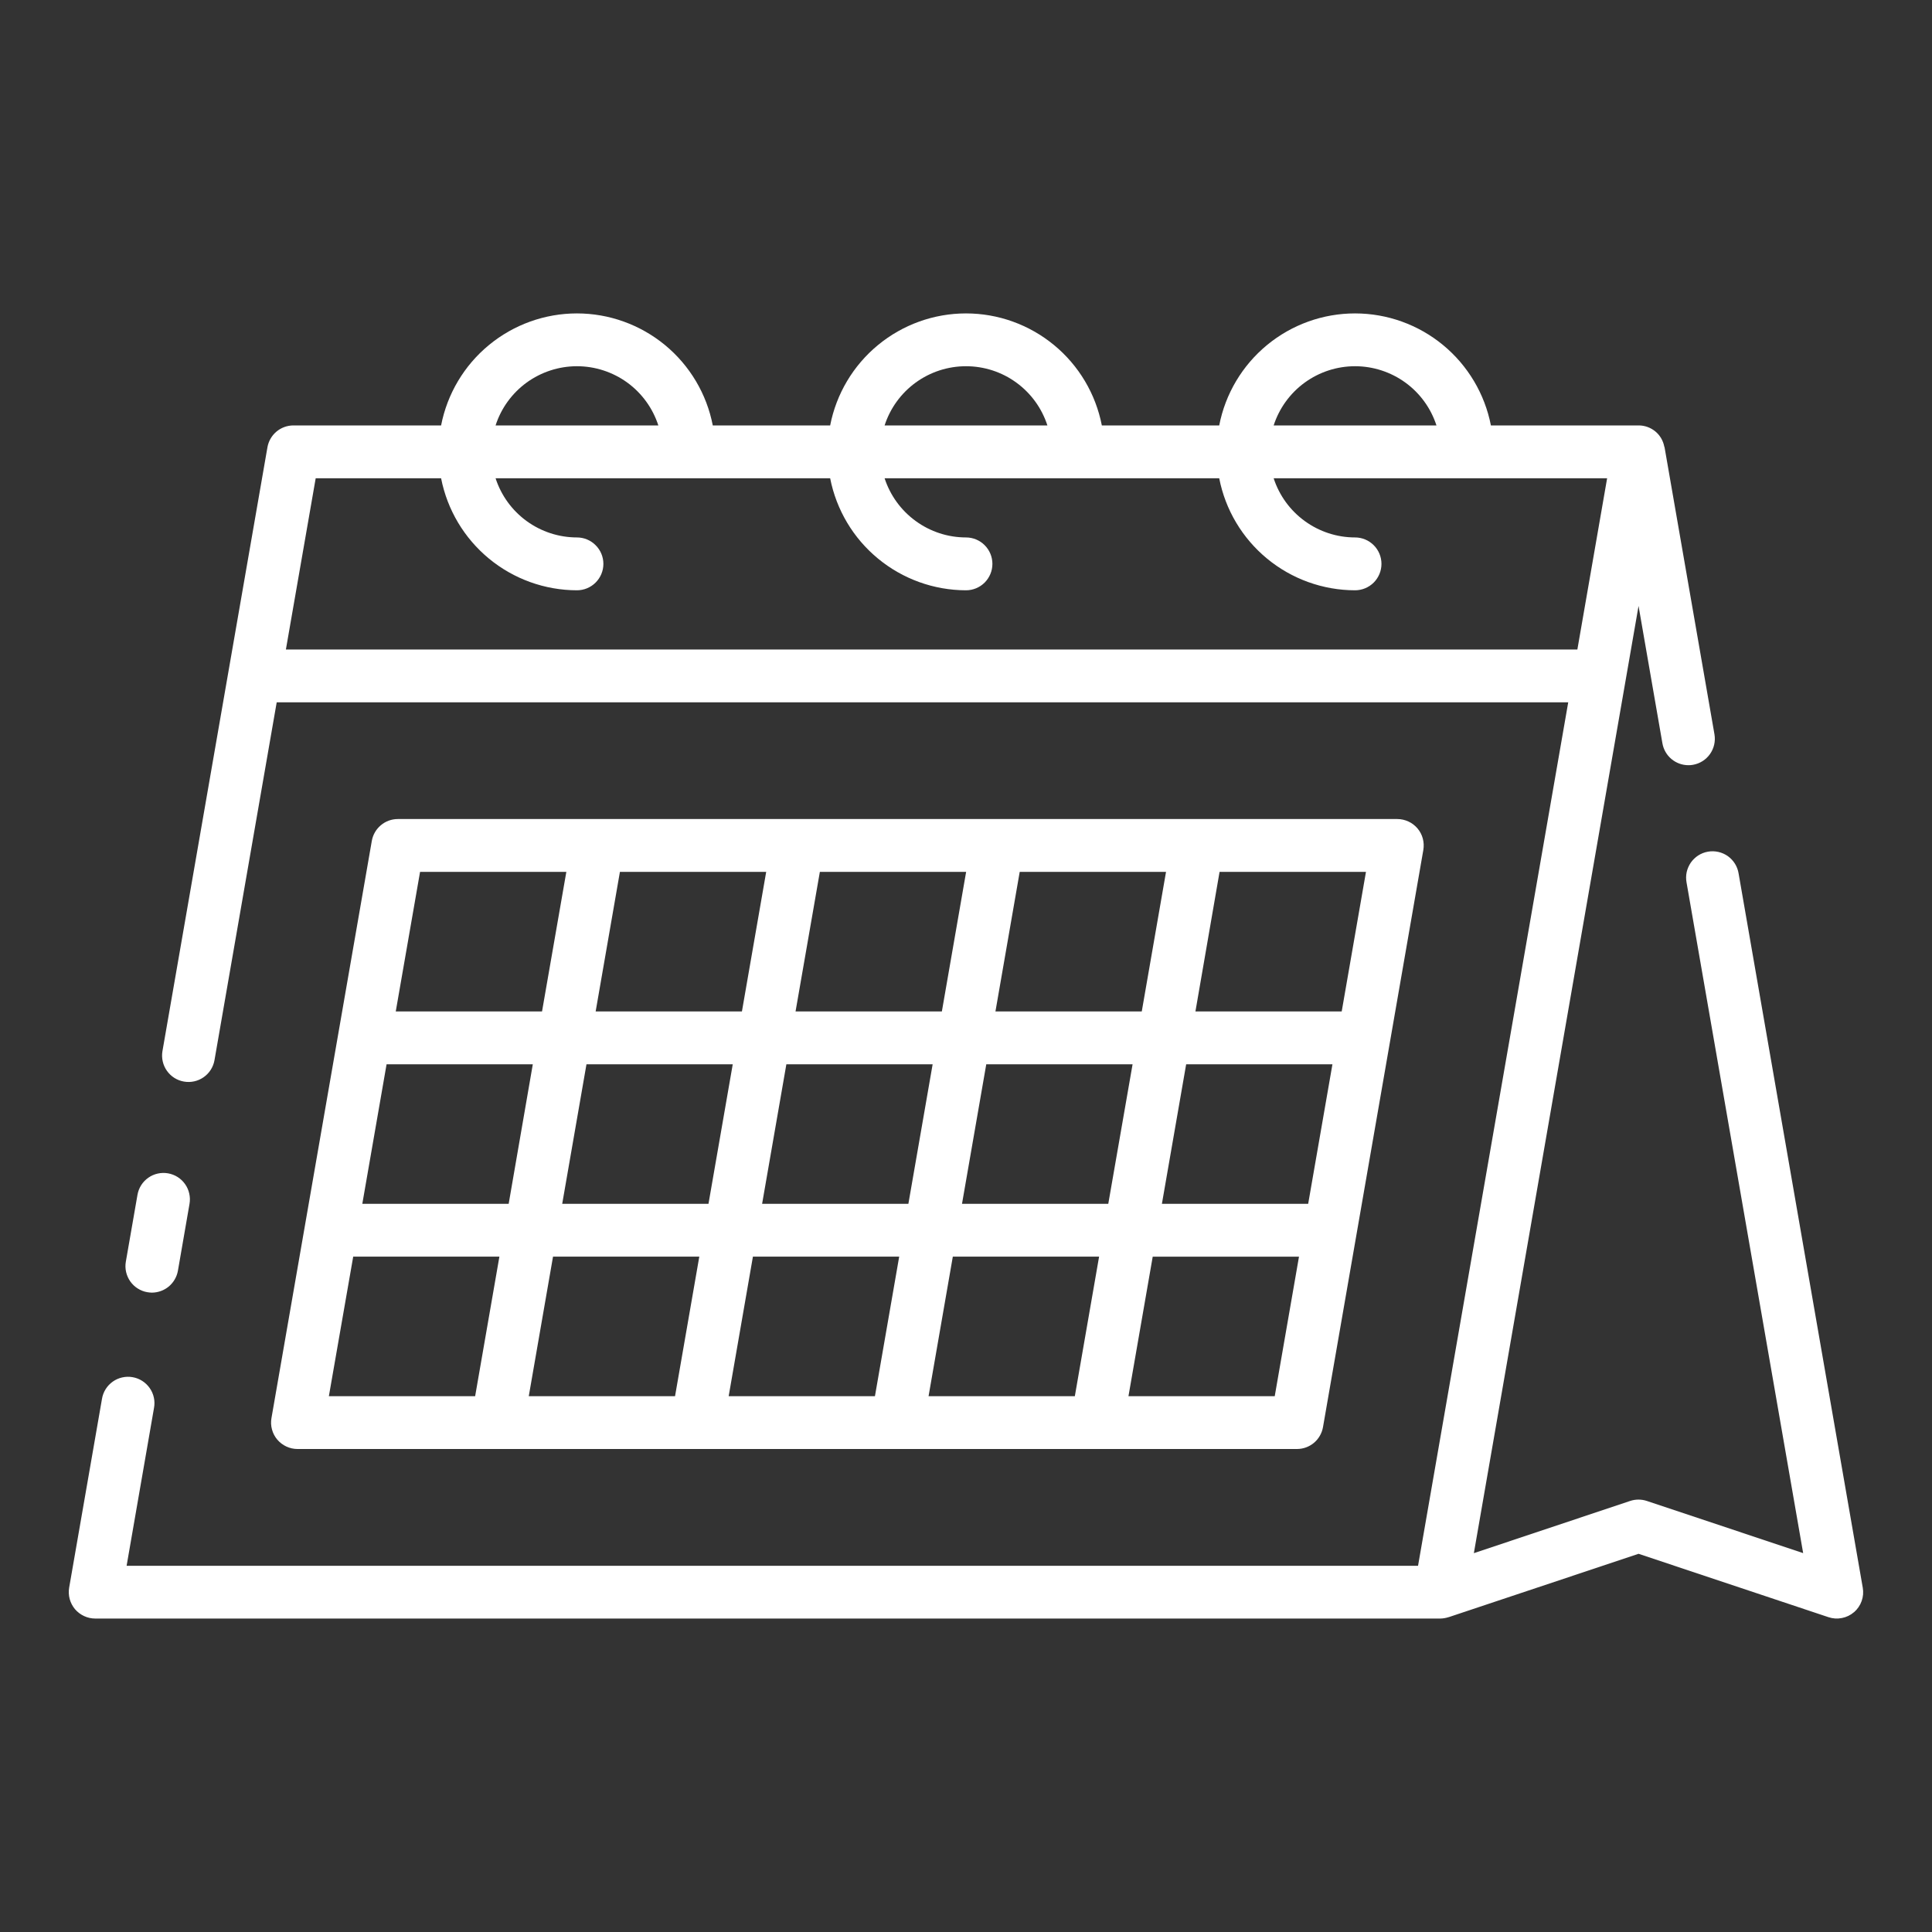 <?xml version="1.0" encoding="UTF-8"?> <svg xmlns="http://www.w3.org/2000/svg" width="45" height="45" viewBox="0 0 45 45" fill="none"><rect x="0" y="0" width="45" height="45" fill="#333333" stroke="none"/> <path d="M2.931 29.387L3.202 27.83C3.216 27.75 3.245 27.674 3.288 27.606C3.331 27.538 3.388 27.478 3.454 27.432C3.52 27.385 3.595 27.352 3.673 27.335C3.752 27.317 3.834 27.315 3.913 27.329C3.993 27.343 4.069 27.372 4.137 27.415C4.206 27.459 4.265 27.515 4.311 27.581C4.358 27.647 4.391 27.722 4.408 27.801C4.426 27.88 4.428 27.961 4.414 28.041L4.144 29.598C4.119 29.74 4.044 29.869 3.934 29.963C3.823 30.056 3.683 30.107 3.538 30.108C3.503 30.107 3.468 30.104 3.433 30.098C3.353 30.085 3.277 30.055 3.209 30.012C3.14 29.969 3.081 29.913 3.034 29.846C2.988 29.78 2.955 29.706 2.937 29.627C2.919 29.548 2.917 29.466 2.931 29.387ZM6.929 33.75C6.839 33.75 6.75 33.73 6.669 33.692C6.588 33.654 6.516 33.599 6.458 33.531C6.4 33.462 6.358 33.382 6.335 33.295C6.311 33.208 6.307 33.118 6.323 33.029L8.66 19.587C8.685 19.444 8.759 19.315 8.87 19.222C8.981 19.128 9.121 19.077 9.266 19.077H32.546C32.636 19.077 32.724 19.097 32.806 19.135C32.887 19.172 32.959 19.228 33.017 19.296C33.075 19.365 33.117 19.445 33.14 19.532C33.163 19.619 33.167 19.709 33.152 19.798L30.815 33.241C30.79 33.383 30.715 33.513 30.605 33.606C30.494 33.699 30.354 33.75 30.209 33.75H6.929ZM7.66 32.52H11.067L11.632 29.269H8.227L7.66 32.52ZM8.439 28.039H11.848L12.41 24.789H9.004L8.439 28.039ZM14.439 20.308L13.874 23.558H17.281L17.846 20.308H14.439ZM19.096 20.308L18.53 23.558H21.938L22.503 20.308H19.096ZM23.751 20.308L23.186 23.558H26.594L27.159 20.308H23.751ZM31.035 24.789H27.628L27.063 28.039H30.47L31.035 24.789ZM26.38 24.789H22.972L22.407 28.039H25.814L26.38 24.789ZM25.035 32.52L25.6 29.269H22.193L21.628 32.52H25.035ZM20.379 32.52L20.944 29.269H17.537L16.972 32.52H20.379ZM15.723 32.52L16.288 29.269H12.881L12.316 32.52H15.723ZM21.158 28.039L21.723 24.789H18.316L17.751 28.039H21.158ZM13.66 24.789L13.095 28.039H16.502L17.067 24.789H13.66ZM30.256 29.27H26.849L26.284 32.52H29.691L30.256 29.27ZM31.816 20.308H28.406L27.844 23.558H31.251L31.816 20.308ZM9.218 23.558H12.625L13.191 20.308H9.784L9.218 23.558ZM43.184 37.55C43.103 37.62 43.006 37.667 42.901 37.687C42.797 37.708 42.689 37.701 42.588 37.667L38.165 36.191L33.742 37.667C33.737 37.667 33.733 37.667 33.729 37.67C33.67 37.688 33.61 37.698 33.549 37.699H2.217C2.128 37.699 2.039 37.679 1.958 37.641C1.876 37.603 1.804 37.548 1.746 37.48C1.689 37.411 1.647 37.331 1.623 37.244C1.6 37.157 1.596 37.066 1.611 36.978L2.375 32.584C2.388 32.503 2.417 32.426 2.46 32.357C2.503 32.288 2.559 32.229 2.626 32.181C2.692 32.134 2.767 32.101 2.846 32.083C2.926 32.065 3.008 32.063 3.088 32.077C3.168 32.091 3.245 32.12 3.313 32.164C3.382 32.208 3.441 32.265 3.487 32.331C3.534 32.398 3.567 32.473 3.584 32.553C3.601 32.632 3.602 32.715 3.587 32.794L2.949 36.47H33.029L36.527 16.358H6.445L4.995 24.698C4.966 24.857 4.875 24.999 4.742 25.091C4.609 25.184 4.445 25.22 4.285 25.192C4.125 25.165 3.983 25.075 3.889 24.943C3.795 24.811 3.757 24.647 3.783 24.487L6.229 10.419C6.254 10.276 6.328 10.147 6.439 10.053C6.55 9.96 6.69 9.909 6.835 9.909H10.274C10.417 9.175 10.81 8.513 11.388 8.037C11.965 7.561 12.69 7.3 13.438 7.3C14.186 7.3 14.911 7.561 15.489 8.037C16.066 8.513 16.46 9.175 16.602 9.909H19.336C19.479 9.175 19.872 8.513 20.45 8.037C21.027 7.561 21.752 7.3 22.5 7.3C23.248 7.3 23.973 7.561 24.55 8.037C25.128 8.513 25.521 9.175 25.664 9.909H28.398C28.54 9.175 28.934 8.513 29.511 8.037C30.088 7.561 30.813 7.3 31.561 7.3C32.31 7.3 33.035 7.561 33.612 8.037C34.189 8.513 34.583 9.175 34.726 9.909H38.165C38.307 9.908 38.445 9.958 38.555 10.048C38.665 10.139 38.739 10.265 38.765 10.406C38.765 10.41 38.77 10.414 38.771 10.419L39.933 17.103C39.961 17.264 39.923 17.429 39.83 17.562C39.736 17.696 39.593 17.786 39.432 17.814C39.397 17.82 39.362 17.824 39.327 17.823C39.182 17.823 39.042 17.772 38.931 17.679C38.82 17.586 38.746 17.456 38.721 17.314L38.165 14.114L34.329 36.176L37.969 34.96C38.095 34.918 38.232 34.918 38.358 34.96L41.999 36.175L39.283 20.555C39.268 20.474 39.269 20.392 39.286 20.313C39.304 20.233 39.337 20.158 39.383 20.091C39.429 20.025 39.489 19.968 39.557 19.924C39.626 19.88 39.702 19.851 39.782 19.837C39.863 19.823 39.945 19.825 40.024 19.843C40.103 19.861 40.178 19.894 40.245 19.941C40.311 19.989 40.367 20.048 40.41 20.117C40.453 20.186 40.482 20.263 40.495 20.343L43.387 36.979C43.406 37.084 43.397 37.192 43.361 37.292C43.326 37.392 43.264 37.482 43.184 37.551V37.55ZM29.666 9.909H33.458C33.328 9.508 33.075 9.159 32.734 8.911C32.393 8.664 31.983 8.53 31.562 8.53C31.14 8.53 30.73 8.664 30.39 8.911C30.049 9.159 29.796 9.508 29.666 9.909ZM20.604 9.909H24.396C24.266 9.508 24.013 9.159 23.672 8.911C23.332 8.663 22.921 8.53 22.5 8.53C22.079 8.53 21.669 8.663 21.328 8.911C20.987 9.159 20.734 9.508 20.604 9.909ZM11.543 9.909H15.334C15.204 9.508 14.951 9.159 14.611 8.911C14.27 8.664 13.86 8.53 13.438 8.53C13.017 8.53 12.607 8.664 12.266 8.911C11.926 9.159 11.672 9.508 11.543 9.909ZM36.74 15.128L37.433 11.14H29.666C29.796 11.54 30.05 11.889 30.39 12.136C30.731 12.384 31.141 12.518 31.561 12.518C31.725 12.518 31.881 12.583 31.997 12.699C32.112 12.814 32.177 12.97 32.177 13.134C32.177 13.297 32.112 13.453 31.997 13.569C31.881 13.684 31.725 13.749 31.561 13.749C30.814 13.748 30.089 13.487 29.512 13.011C28.935 12.535 28.541 11.874 28.398 11.14H20.604C20.735 11.54 20.988 11.889 21.329 12.136C21.669 12.384 22.079 12.518 22.5 12.518C22.663 12.518 22.82 12.583 22.935 12.699C23.05 12.814 23.115 12.97 23.115 13.134C23.115 13.297 23.05 13.453 22.935 13.569C22.82 13.684 22.663 13.749 22.5 13.749C21.752 13.748 21.028 13.487 20.451 13.011C19.873 12.535 19.48 11.874 19.336 11.14H11.543C11.673 11.54 11.926 11.889 12.267 12.137C12.607 12.384 13.018 12.518 13.438 12.518C13.602 12.518 13.758 12.583 13.873 12.699C13.989 12.814 14.054 12.97 14.054 13.134C14.054 13.297 13.989 13.453 13.873 13.569C13.758 13.684 13.602 13.749 13.438 13.749C12.691 13.748 11.966 13.487 11.389 13.011C10.812 12.535 10.418 11.874 10.274 11.14H7.353L6.659 15.128H36.74Z" fill="white"></path> </svg> 